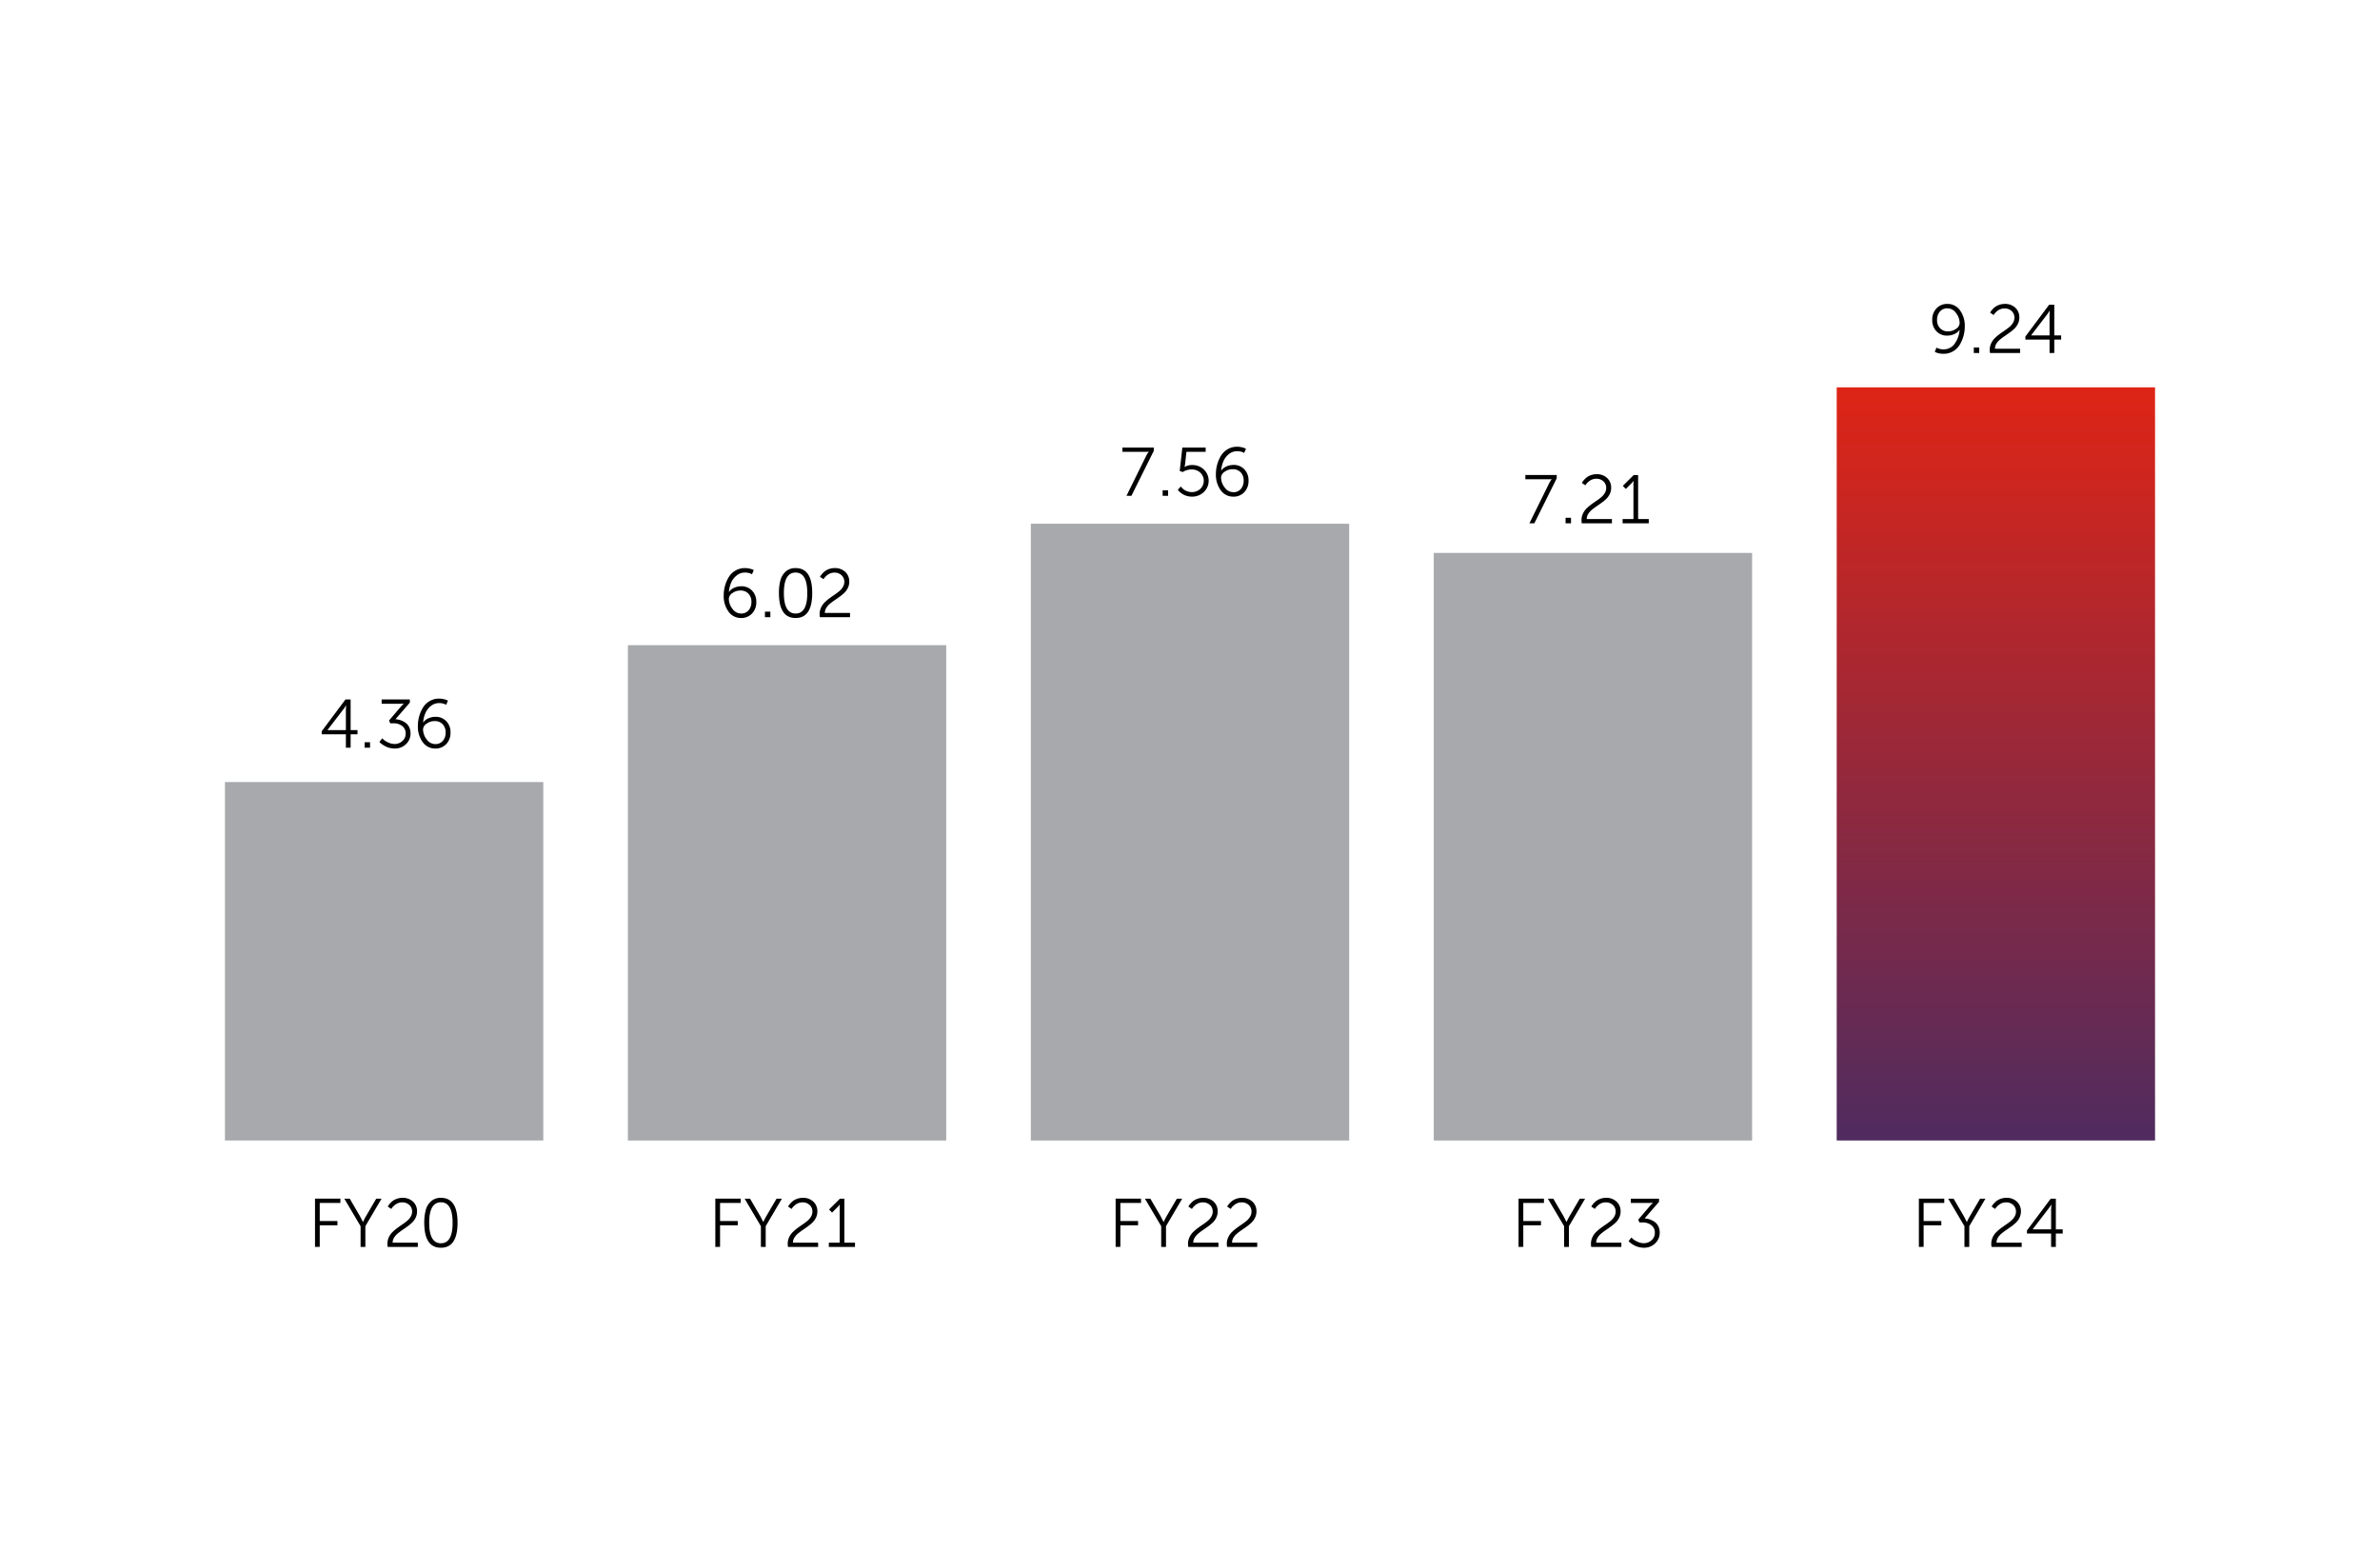 <svg xmlns="http://www.w3.org/2000/svg" xmlns:xlink="http://www.w3.org/1999/xlink" width="540" height="352" viewBox="0 0 540 352">
  <defs>
    <linearGradient id="linear-gradient" x1="0.5" x2="0.5" y2="1.234" gradientUnits="objectBoundingBox">
      <stop offset="0" stop-color="#de2516"/>
      <stop offset="1" stop-color="#2e2d70"/>
    </linearGradient>
    <clipPath id="clip-path">
      <rect id="Rectangle_69038" data-name="Rectangle 69038" width="437.923" height="214.111" fill="none"/>
    </clipPath>
    <clipPath id="clip-path-2">
      <rect id="Rectangle_69040" data-name="Rectangle 69040" width="72.23" height="170.868" stroke="rgba(0,0,0,0)" stroke-width="1" fill="url(#linear-gradient)"/>
    </clipPath>
  </defs>
  <g id="Group_156205" data-name="Group 156205" transform="translate(3326 -14729.998)">
    <rect id="Rectangle_69000" data-name="Rectangle 69000" width="540" height="352" transform="translate(-3326 14729.998)" fill="#fff"/>
    <g id="Group_155657" data-name="Group 155657" transform="translate(-3274.962 14798.942)">
      <g id="Group_155652" data-name="Group 155652" transform="translate(0 0)">
        <g id="Group_155651" data-name="Group 155651" clip-path="url(#clip-path)">
          <path id="Path_4494" data-name="Path 4494" d="M10.5,115.325V104.379H16.26v.965H11.573v4.111h4.017v.965H11.573v4.9Zm10.339,0v-4.7l-3.69-6.244h1.23l2.32,3.971.67,1.308H21.4a12.706,12.706,0,0,1,.67-1.308l2.32-3.971H25.6l-3.675,6.244v4.7Zm6.15,0a3.8,3.8,0,0,1-.062-.7,3.431,3.431,0,0,1,.311-1.456,4,4,0,0,1,.8-1.168,9.751,9.751,0,0,1,1.09-.934c.4-.3.8-.578,1.2-.849a13.355,13.355,0,0,0,1.09-.817,3.586,3.586,0,0,0,.8-.95,2.21,2.21,0,0,0,.311-1.129,1.98,1.98,0,0,0-.631-1.51,2.3,2.3,0,0,0-1.643-.592,2.437,2.437,0,0,0-.864.156,2.614,2.614,0,0,0-.693.374,4.625,4.625,0,0,0-.49.436,2.282,2.282,0,0,0-.3.374l-.093.156-.81-.545c.031-.053.072-.123.125-.21a4.314,4.314,0,0,1,.374-.475,4.225,4.225,0,0,1,.646-.607,3.529,3.529,0,0,1,.934-.475,3.626,3.626,0,0,1,1.238-.21,3.344,3.344,0,0,1,2.429.872,2.928,2.928,0,0,1,.9,2.2,3.234,3.234,0,0,1-.3,1.394,3.8,3.8,0,0,1-.794,1.121,9.811,9.811,0,0,1-1.082.9q-.593.429-1.176.825a13.335,13.335,0,0,0-1.074.81,3.68,3.68,0,0,0-.8.934,2.13,2.13,0,0,0-.311,1.113h5.714v.965Zm15.851-5.481q0,5.667-3.768,5.668-3.784,0-3.784-5.668a10.9,10.9,0,0,1,.335-2.881,4.047,4.047,0,0,1,1.207-1.993,3.239,3.239,0,0,1,2.242-.779q3.769,0,3.768,5.652m-6.431,0q0,4.657,2.663,4.656t2.647-4.656q0-4.639-2.647-4.64-2.663,0-2.663,4.64" transform="translate(9.935 98.599)"/>
          <path id="Path_4495" data-name="Path 4495" d="M11.283,54.1v-.7l5.387-7.209h1.168v6.96H19.4v.95H17.838v3.036H16.764V54.1Zm1.308-.95h4.173V48.577l.047-1.028h-.031a7.563,7.563,0,0,1-.545.825l-3.644,4.749Zm8.424,2.74h1.23v1.246h-1.23Zm3.348-.062.654-.825c.084.093.2.212.358.358a4.452,4.452,0,0,0,.965.576,3.328,3.328,0,0,0,1.479.358,2.553,2.553,0,0,0,1.759-.67,2.178,2.178,0,0,0,.747-1.7,2.043,2.043,0,0,0-.8-1.721A3.112,3.112,0,0,0,27.57,51.6h-.747l-.265-.638,2.74-3.208.576-.607v-.031a6.4,6.4,0,0,1-.888.047H24.876v-.965h6.4v.716l-3.27,3.768a4.479,4.479,0,0,1,1.129.21,4.391,4.391,0,0,1,1.09.537,2.648,2.648,0,0,1,.872,1,3.134,3.134,0,0,1,.335,1.479A3.264,3.264,0,0,1,30.4,56.324a3.529,3.529,0,0,1-2.569,1,4.539,4.539,0,0,1-1.183-.156,4.383,4.383,0,0,1-.973-.374,7.786,7.786,0,0,1-.708-.436,2.792,2.792,0,0,1-.452-.374Zm12.69,1.495a3.417,3.417,0,0,1-2.865-1.448,5.972,5.972,0,0,1-1.09-3.69,8.069,8.069,0,0,1,.288-2.133,7.82,7.82,0,0,1,.841-1.977,4.323,4.323,0,0,1,1.51-1.495,4.137,4.137,0,0,1,2.172-.576,4.558,4.558,0,0,1,1.043.117,4.084,4.084,0,0,1,.732.226l.234.109-.4.95a3.169,3.169,0,0,0-1.588-.389,2.925,2.925,0,0,0-1.907.67,4.239,4.239,0,0,0-1.23,1.627,6.65,6.65,0,0,0-.506,2.094h.031a2.715,2.715,0,0,1,1.152-.926,3.835,3.835,0,0,1,1.619-.35,3.263,3.263,0,0,1,2.452.989,3.509,3.509,0,0,1,.958,2.546,3.628,3.628,0,0,1-.981,2.663,3.311,3.311,0,0,1-2.46,1m-.016-1.012a2.145,2.145,0,0,0,1.721-.74,2.811,2.811,0,0,0,.631-1.892,2.6,2.6,0,0,0-.677-1.876,2.37,2.37,0,0,0-1.8-.708,3.011,3.011,0,0,0-1.853.592,1.635,1.635,0,0,0-.794,1.277,3.735,3.735,0,0,0,.81,2.266,2.386,2.386,0,0,0,1.962,1.082" transform="translate(10.677 43.539)"/>
          <rect id="Rectangle_69034" data-name="Rectangle 69034" width="72.23" height="81.329" transform="translate(0 108.459)" fill="#a7a9ac"/>
          <path id="Path_4496" data-name="Path 4496" d="M57.165,115.325V104.379h5.761v.965H58.239v4.111h4.017v.965H58.239v4.9Zm10.339,0v-4.7l-3.69-6.244h1.23l2.32,3.971.67,1.308h.031a12.706,12.706,0,0,1,.67-1.308l2.32-3.971h1.215l-3.675,6.244v4.7Zm6.15,0a3.8,3.8,0,0,1-.062-.7,3.431,3.431,0,0,1,.311-1.456,4,4,0,0,1,.8-1.168,9.751,9.751,0,0,1,1.09-.934c.4-.3.8-.578,1.2-.849a13.357,13.357,0,0,0,1.09-.817,3.586,3.586,0,0,0,.8-.95,2.21,2.21,0,0,0,.311-1.129,1.98,1.98,0,0,0-.631-1.51,2.3,2.3,0,0,0-1.643-.592,2.437,2.437,0,0,0-.864.156,2.614,2.614,0,0,0-.693.374,4.626,4.626,0,0,0-.49.436,2.282,2.282,0,0,0-.3.374l-.093.156-.81-.545c.031-.053.072-.123.125-.21a4.314,4.314,0,0,1,.374-.475,4.224,4.224,0,0,1,.646-.607,3.529,3.529,0,0,1,.934-.475,3.626,3.626,0,0,1,1.238-.21,3.344,3.344,0,0,1,2.429.872,2.928,2.928,0,0,1,.9,2.2,3.233,3.233,0,0,1-.3,1.394,3.8,3.8,0,0,1-.794,1.121,9.811,9.811,0,0,1-1.082.9q-.593.429-1.176.825a13.335,13.335,0,0,0-1.074.81,3.68,3.68,0,0,0-.8.934,2.13,2.13,0,0,0-.311,1.113H80.49v.965Zm9.265,0v-.965h2.46v-8.034l.016-.607h-.031a2.653,2.653,0,0,1-.545.654l-1.168,1.168-.685-.7,2.476-2.46h1v9.981h2.413v.965Z" transform="translate(54.097 98.599)"/>
          <path id="Path_4497" data-name="Path 4497" d="M62.1,42.112a3.417,3.417,0,0,1-2.865-1.448,5.972,5.972,0,0,1-1.09-3.69,8.069,8.069,0,0,1,.288-2.133,7.819,7.819,0,0,1,.841-1.977,4.323,4.323,0,0,1,1.51-1.495,4.137,4.137,0,0,1,2.172-.576A4.558,4.558,0,0,1,64,30.909a4.084,4.084,0,0,1,.732.226l.234.109-.4.95a3.169,3.169,0,0,0-1.588-.389,2.925,2.925,0,0,0-1.907.67A4.239,4.239,0,0,0,59.83,34.1a6.65,6.65,0,0,0-.506,2.094h.031a2.715,2.715,0,0,1,1.152-.926,3.835,3.835,0,0,1,1.619-.35,3.263,3.263,0,0,1,2.452.989,3.509,3.509,0,0,1,.958,2.546,3.628,3.628,0,0,1-.981,2.663,3.311,3.311,0,0,1-2.46,1M62.08,41.1a2.145,2.145,0,0,0,1.721-.74,2.811,2.811,0,0,0,.631-1.892,2.6,2.6,0,0,0-.677-1.876,2.37,2.37,0,0,0-1.8-.708,3.011,3.011,0,0,0-1.853.592,1.635,1.635,0,0,0-.794,1.277,3.735,3.735,0,0,0,.81,2.266A2.386,2.386,0,0,0,62.08,41.1m5.419-.42h1.23v1.246H67.5Zm10.728-4.235q0,5.667-3.768,5.668-3.784,0-3.784-5.668a10.9,10.9,0,0,1,.335-2.881,4.047,4.047,0,0,1,1.207-1.993,3.239,3.239,0,0,1,2.242-.779q3.769,0,3.768,5.652m-6.431,0q0,4.657,2.663,4.656t2.647-4.656q0-4.639-2.647-4.64-2.663,0-2.663,4.64m8.175,5.481a3.8,3.8,0,0,1-.062-.7,3.431,3.431,0,0,1,.311-1.456,4,4,0,0,1,.8-1.168,9.751,9.751,0,0,1,1.09-.934c.4-.3.8-.578,1.2-.849A13.354,13.354,0,0,0,84.4,36a3.586,3.586,0,0,0,.8-.95,2.21,2.21,0,0,0,.311-1.129,1.98,1.98,0,0,0-.631-1.51,2.3,2.3,0,0,0-1.643-.592,2.436,2.436,0,0,0-.864.156,2.614,2.614,0,0,0-.693.374,4.625,4.625,0,0,0-.49.436,2.281,2.281,0,0,0-.3.374l-.093.156-.81-.545c.031-.053.072-.123.125-.21a4.311,4.311,0,0,1,.374-.475,4.226,4.226,0,0,1,.646-.607A3.529,3.529,0,0,1,82.065,31a3.627,3.627,0,0,1,1.238-.21,3.344,3.344,0,0,1,2.429.872,2.928,2.928,0,0,1,.9,2.2,3.234,3.234,0,0,1-.3,1.394,3.8,3.8,0,0,1-.794,1.121,9.813,9.813,0,0,1-1.082.9q-.593.429-1.176.825a13.334,13.334,0,0,0-1.074.81,3.68,3.68,0,0,0-.8.934,2.13,2.13,0,0,0-.311,1.113h5.714v.965Z" transform="translate(55.02 29.139)"/>
          <rect id="Rectangle_69035" data-name="Rectangle 69035" width="72.23" height="112.373" transform="translate(91.423 77.415)" fill="#a7a9ac"/>
          <path id="Path_4498" data-name="Path 4498" d="M103.831,115.325V104.379h5.761v.965h-4.687v4.111h4.017v.965h-4.017v4.9Zm10.339,0v-4.7l-3.69-6.244h1.23l2.32,3.971.67,1.308h.031a12.709,12.709,0,0,1,.67-1.308l2.32-3.971h1.214l-3.675,6.244v4.7Zm6.15,0a3.8,3.8,0,0,1-.062-.7,3.431,3.431,0,0,1,.311-1.456,4,4,0,0,1,.8-1.168,9.752,9.752,0,0,1,1.09-.934c.4-.3.8-.578,1.2-.849a13.357,13.357,0,0,0,1.09-.817,3.586,3.586,0,0,0,.8-.95,2.21,2.21,0,0,0,.311-1.129,1.98,1.98,0,0,0-.631-1.51,2.3,2.3,0,0,0-1.643-.592,2.437,2.437,0,0,0-.864.156,2.614,2.614,0,0,0-.693.374,4.625,4.625,0,0,0-.49.436,2.281,2.281,0,0,0-.3.374l-.093.156-.81-.545c.031-.053.072-.123.125-.21a4.314,4.314,0,0,1,.374-.475,4.225,4.225,0,0,1,.646-.607,3.529,3.529,0,0,1,.934-.475,3.626,3.626,0,0,1,1.238-.21,3.344,3.344,0,0,1,2.429.872,2.928,2.928,0,0,1,.9,2.2,3.233,3.233,0,0,1-.3,1.394,3.8,3.8,0,0,1-.794,1.121,9.81,9.81,0,0,1-1.082.9q-.593.429-1.176.825a13.333,13.333,0,0,0-1.074.81,3.679,3.679,0,0,0-.8.934,2.13,2.13,0,0,0-.311,1.113h5.714v.965Zm8.8,0a3.8,3.8,0,0,1-.062-.7,3.431,3.431,0,0,1,.311-1.456,4,4,0,0,1,.8-1.168,9.752,9.752,0,0,1,1.09-.934c.4-.3.8-.578,1.2-.849a13.354,13.354,0,0,0,1.09-.817,3.586,3.586,0,0,0,.8-.95,2.21,2.21,0,0,0,.311-1.129,1.98,1.98,0,0,0-.631-1.51,2.3,2.3,0,0,0-1.643-.592,2.436,2.436,0,0,0-.864.156,2.613,2.613,0,0,0-.693.374,4.627,4.627,0,0,0-.49.436,2.284,2.284,0,0,0-.3.374l-.093.156-.81-.545c.031-.053.072-.123.125-.21a4.316,4.316,0,0,1,.374-.475,4.225,4.225,0,0,1,.646-.607,3.529,3.529,0,0,1,.934-.475,3.626,3.626,0,0,1,1.238-.21,3.344,3.344,0,0,1,2.429.872,2.928,2.928,0,0,1,.9,2.2,3.234,3.234,0,0,1-.3,1.394,3.8,3.8,0,0,1-.794,1.121,9.81,9.81,0,0,1-1.082.9q-.593.429-1.176.825a13.33,13.33,0,0,0-1.074.81,3.68,3.68,0,0,0-.8.934,2.13,2.13,0,0,0-.311,1.113h5.714v.965Z" transform="translate(98.258 98.599)"/>
          <path id="Path_4499" data-name="Path 4499" d="M105.542,27.781l4.422-8.969a5.04,5.04,0,0,1,.28-.514c.1-.165.187-.29.249-.374l.078-.125v-.031a7.9,7.9,0,0,1-.825.031h-5.123v-.965h7.116v.747l-5.076,10.2Zm8.206-1.246h1.23v1.246h-1.23Zm3.441-.125.685-.747c.021.031.053.076.093.132a3.043,3.043,0,0,0,.3.311,2.944,2.944,0,0,0,.5.389,3.271,3.271,0,0,0,.693.3,2.863,2.863,0,0,0,.9.14,2.733,2.733,0,0,0,1.939-.732,2.531,2.531,0,0,0-.008-3.675A2.805,2.805,0,0,0,120.3,21.8a3.519,3.519,0,0,0-1.012.148,3.393,3.393,0,0,0-.732.288l-.249.156-.685-.249.592-5.31h5.294V17.8h-4.36l-.311,2.8-.109.623h.031a3.129,3.129,0,0,1,1.666-.42,3.716,3.716,0,0,1,2.7,1.035,3.527,3.527,0,0,1-.031,5.084,3.776,3.776,0,0,1-2.7,1.043,4.065,4.065,0,0,1-1.16-.163,3.709,3.709,0,0,1-.911-.389,5.9,5.9,0,0,1-.631-.452,1.836,1.836,0,0,1-.381-.4Zm12.6,1.557a3.417,3.417,0,0,1-2.865-1.448,5.972,5.972,0,0,1-1.09-3.69,8.07,8.07,0,0,1,.288-2.133,7.82,7.82,0,0,1,.841-1.977,4.323,4.323,0,0,1,1.51-1.495,4.137,4.137,0,0,1,2.172-.576,4.558,4.558,0,0,1,1.043.117,4.084,4.084,0,0,1,.732.226l.234.109-.4.95a3.169,3.169,0,0,0-1.588-.389,2.925,2.925,0,0,0-1.907.67,4.239,4.239,0,0,0-1.23,1.627,6.65,6.65,0,0,0-.506,2.094h.031a2.714,2.714,0,0,1,1.152-.926,3.835,3.835,0,0,1,1.619-.35,3.263,3.263,0,0,1,2.452.989,3.509,3.509,0,0,1,.958,2.546,3.628,3.628,0,0,1-.981,2.663,3.311,3.311,0,0,1-2.46,1m-.016-1.012a2.145,2.145,0,0,0,1.721-.74,2.811,2.811,0,0,0,.631-1.892,2.6,2.6,0,0,0-.677-1.876,2.37,2.37,0,0,0-1.8-.708,3.011,3.011,0,0,0-1.853.592A1.635,1.635,0,0,0,127,23.608a3.735,3.735,0,0,0,.81,2.266,2.386,2.386,0,0,0,1.962,1.082" transform="translate(99.007 15.754)"/>
          <rect id="Rectangle_69036" data-name="Rectangle 69036" width="72.23" height="139.917" transform="translate(182.848 49.871)" fill="#a7a9ac"/>
          <path id="Path_4500" data-name="Path 4500" d="M150.8,115.325V104.379h5.761v.965h-4.687v4.111h4.017v.965h-4.017v4.9Zm10.339,0v-4.7l-3.69-6.244h1.23l2.32,3.971.669,1.308h.031a12.712,12.712,0,0,1,.669-1.308l2.32-3.971h1.215l-3.675,6.244v4.7Zm6.15,0a3.8,3.8,0,0,1-.062-.7,3.431,3.431,0,0,1,.311-1.456,4,4,0,0,1,.8-1.168,9.749,9.749,0,0,1,1.09-.934c.4-.3.8-.578,1.2-.849a13.352,13.352,0,0,0,1.09-.817,3.586,3.586,0,0,0,.8-.95,2.21,2.21,0,0,0,.311-1.129,1.98,1.98,0,0,0-.631-1.51,2.3,2.3,0,0,0-1.643-.592,2.436,2.436,0,0,0-.864.156,2.614,2.614,0,0,0-.693.374,4.631,4.631,0,0,0-.49.436,2.282,2.282,0,0,0-.3.374l-.093.156-.81-.545c.031-.053.072-.123.125-.21a4.307,4.307,0,0,1,.374-.475,4.224,4.224,0,0,1,.646-.607,3.529,3.529,0,0,1,.934-.475,3.626,3.626,0,0,1,1.238-.21,3.344,3.344,0,0,1,2.429.872,2.928,2.928,0,0,1,.9,2.2,3.233,3.233,0,0,1-.3,1.394,3.8,3.8,0,0,1-.794,1.121,9.81,9.81,0,0,1-1.082.9q-.593.429-1.176.825a13.333,13.333,0,0,0-1.074.81,3.68,3.68,0,0,0-.8.934,2.13,2.13,0,0,0-.311,1.113h5.714v.965Zm8.47-1.308.654-.825c.084.093.2.212.358.358a4.451,4.451,0,0,0,.965.576,3.328,3.328,0,0,0,1.479.358,2.553,2.553,0,0,0,1.759-.67,2.178,2.178,0,0,0,.747-1.7,2.043,2.043,0,0,0-.8-1.721,3.112,3.112,0,0,0-1.954-.615h-.747l-.265-.638,2.74-3.208.576-.607V105.3a6.4,6.4,0,0,1-.888.047h-4.111v-.965h6.4v.716l-3.27,3.768a4.48,4.48,0,0,1,1.129.21,4.392,4.392,0,0,1,1.09.537,2.648,2.648,0,0,1,.872,1,3.134,3.134,0,0,1,.335,1.479,3.264,3.264,0,0,1-1.028,2.421,3.529,3.529,0,0,1-2.569,1,4.54,4.54,0,0,1-1.183-.156,4.385,4.385,0,0,1-.973-.374,7.8,7.8,0,0,1-.708-.436,2.8,2.8,0,0,1-.452-.374Z" transform="translate(142.709 98.599)"/>
          <path id="Path_4501" data-name="Path 4501" d="M152.514,30.981l4.422-8.969a5.026,5.026,0,0,1,.28-.514c.1-.165.187-.29.249-.374l.078-.125v-.031a7.894,7.894,0,0,1-.825.031h-5.123v-.965h7.116v.747l-5.076,10.2Zm8.206-1.246h1.23v1.246h-1.23Zm3.675,1.246a3.8,3.8,0,0,1-.062-.7,3.432,3.432,0,0,1,.311-1.456,4,4,0,0,1,.8-1.168,9.756,9.756,0,0,1,1.09-.934c.4-.3.8-.578,1.2-.849a13.353,13.353,0,0,0,1.09-.817,3.586,3.586,0,0,0,.8-.95,2.209,2.209,0,0,0,.311-1.129,1.98,1.98,0,0,0-.631-1.51,2.3,2.3,0,0,0-1.643-.592,2.437,2.437,0,0,0-.864.156,2.614,2.614,0,0,0-.693.374,4.624,4.624,0,0,0-.49.436,2.281,2.281,0,0,0-.3.374l-.093.156-.81-.545c.031-.053.072-.123.125-.21a4.323,4.323,0,0,1,.374-.475,4.226,4.226,0,0,1,.646-.607,3.529,3.529,0,0,1,.934-.475,3.627,3.627,0,0,1,1.238-.21,3.344,3.344,0,0,1,2.429.872,2.928,2.928,0,0,1,.9,2.2,3.234,3.234,0,0,1-.3,1.394,3.8,3.8,0,0,1-.794,1.121,9.812,9.812,0,0,1-1.082.9q-.593.429-1.176.825a13.33,13.33,0,0,0-1.074.81,3.68,3.68,0,0,0-.8.934,2.13,2.13,0,0,0-.311,1.113h5.714v.965Zm9.264,0v-.965h2.46V21.981l.016-.607H176.1a2.654,2.654,0,0,1-.545.654L174.39,23.2l-.685-.7,2.476-2.46h1v9.981h2.413v.965Z" transform="translate(143.458 18.783)"/>
          <rect id="Rectangle_69037" data-name="Rectangle 69037" width="72.23" height="133.302" transform="translate(274.27 56.486)" fill="#a7a9ac"/>
        </g>
      </g>
      <g id="Group_155654" data-name="Group 155654" transform="translate(365.693 18.92)">
        <g id="Group_155653" data-name="Group 155653" clip-path="url(#clip-path-2)">
          <rect id="Rectangle_69039" data-name="Rectangle 69039" width="72.23" height="170.868" transform="translate(0 0)" stroke="rgba(0,0,0,0)" stroke-width="1" fill="url(#linear-gradient)"/>
        </g>
      </g>
      <g id="Group_155656" data-name="Group 155656" transform="translate(0 0)">
        <g id="Group_155655" data-name="Group 155655" clip-path="url(#clip-path)">
          <path id="Path_4502" data-name="Path 4502" d="M197.469,115.325V104.379h5.761v.965h-4.687v4.111h4.017v.965h-4.017v4.9Zm10.339,0v-4.7l-3.69-6.244h1.23l2.32,3.971.67,1.308h.031a12.712,12.712,0,0,1,.67-1.308l2.32-3.971h1.214l-3.675,6.244v4.7Zm6.15,0a3.8,3.8,0,0,1-.062-.7,3.432,3.432,0,0,1,.311-1.456,4,4,0,0,1,.8-1.168,9.751,9.751,0,0,1,1.09-.934c.4-.3.8-.578,1.2-.849a13.352,13.352,0,0,0,1.09-.817,3.587,3.587,0,0,0,.8-.95,2.21,2.21,0,0,0,.311-1.129,1.98,1.98,0,0,0-.631-1.51,2.3,2.3,0,0,0-1.643-.592,2.437,2.437,0,0,0-.864.156,2.613,2.613,0,0,0-.693.374,4.626,4.626,0,0,0-.49.436,2.282,2.282,0,0,0-.3.374l-.093.156-.81-.545c.031-.053.072-.123.125-.21a4.317,4.317,0,0,1,.374-.475,4.226,4.226,0,0,1,.646-.607,3.53,3.53,0,0,1,.934-.475,3.626,3.626,0,0,1,1.238-.21,3.344,3.344,0,0,1,2.429.872,2.928,2.928,0,0,1,.9,2.2,3.233,3.233,0,0,1-.3,1.394,3.8,3.8,0,0,1-.794,1.121,9.809,9.809,0,0,1-1.082.9q-.593.429-1.176.825a13.328,13.328,0,0,0-1.074.81,3.679,3.679,0,0,0-.8.934,2.13,2.13,0,0,0-.311,1.113h5.714v.965Zm8.034-3.036v-.7l5.387-7.209h1.168v6.96H230.1v.95h-1.557v3.036h-1.074v-3.036Zm1.308-.95h4.173v-4.578l.047-1.028h-.031a7.567,7.567,0,0,1-.545.825l-3.644,4.749Z" transform="translate(186.87 98.599)"/>
          <path id="Path_4503" data-name="Path 4503" d="M201.6,11.32a4.947,4.947,0,0,1-1.035-.109,2.986,2.986,0,0,1-.74-.234l-.234-.109.4-.95a3.169,3.169,0,0,0,1.588.389,2.986,2.986,0,0,0,2.546-1.3,6.16,6.16,0,0,0,1.113-3.091h-.031a2.839,2.839,0,0,1-1.168.926,3.835,3.835,0,0,1-1.619.35,3.237,3.237,0,0,1-2.445-.989,3.528,3.528,0,0,1-.95-2.546A3.648,3.648,0,0,1,200,1a3.285,3.285,0,0,1,2.452-1,3.417,3.417,0,0,1,2.865,1.448,5.972,5.972,0,0,1,1.09,3.69,8.055,8.055,0,0,1-1.129,4.1,4.311,4.311,0,0,1-1.51,1.5,4.136,4.136,0,0,1-2.172.576m1-5.092a3,3,0,0,0,1.861-.592,1.639,1.639,0,0,0,.786-1.277,3.735,3.735,0,0,0-.81-2.266,2.386,2.386,0,0,0-1.962-1.082,2.145,2.145,0,0,0-1.721.74,2.811,2.811,0,0,0-.631,1.892A2.6,2.6,0,0,0,200.8,5.52a2.37,2.37,0,0,0,1.8.708m5.855,3.659h1.23v1.246h-1.23Zm3.675,1.246a3.8,3.8,0,0,1-.062-.7,3.431,3.431,0,0,1,.311-1.456,4,4,0,0,1,.8-1.168,9.75,9.75,0,0,1,1.09-.934c.4-.3.8-.578,1.2-.849a13.358,13.358,0,0,0,1.09-.817,3.586,3.586,0,0,0,.8-.95,2.21,2.21,0,0,0,.311-1.129,1.98,1.98,0,0,0-.631-1.51,2.3,2.3,0,0,0-1.643-.592,2.436,2.436,0,0,0-.864.156,2.615,2.615,0,0,0-.693.374,4.629,4.629,0,0,0-.49.436,2.282,2.282,0,0,0-.3.374l-.093.156-.81-.545c.031-.053.072-.123.125-.21a4.311,4.311,0,0,1,.374-.475,4.225,4.225,0,0,1,.646-.607,3.53,3.53,0,0,1,.934-.475A3.627,3.627,0,0,1,215.456,0a3.344,3.344,0,0,1,2.429.872,2.928,2.928,0,0,1,.9,2.2,3.233,3.233,0,0,1-.3,1.394,3.8,3.8,0,0,1-.794,1.121,9.81,9.81,0,0,1-1.082.9q-.593.429-1.176.825a13.333,13.333,0,0,0-1.074.81,3.681,3.681,0,0,0-.8.934,2.13,2.13,0,0,0-.311,1.113h5.714v.965ZM220.158,8.1V7.4L225.546.187h1.168v6.96h1.557V8.1h-1.557v3.036h-1.074V8.1Zm1.308-.95h4.173V2.569l.047-1.028h-.031a7.563,7.563,0,0,1-.545.825l-3.644,4.749Z" transform="translate(188.346 0)"/>
        </g>
      </g>
    </g>
  </g>
</svg>

